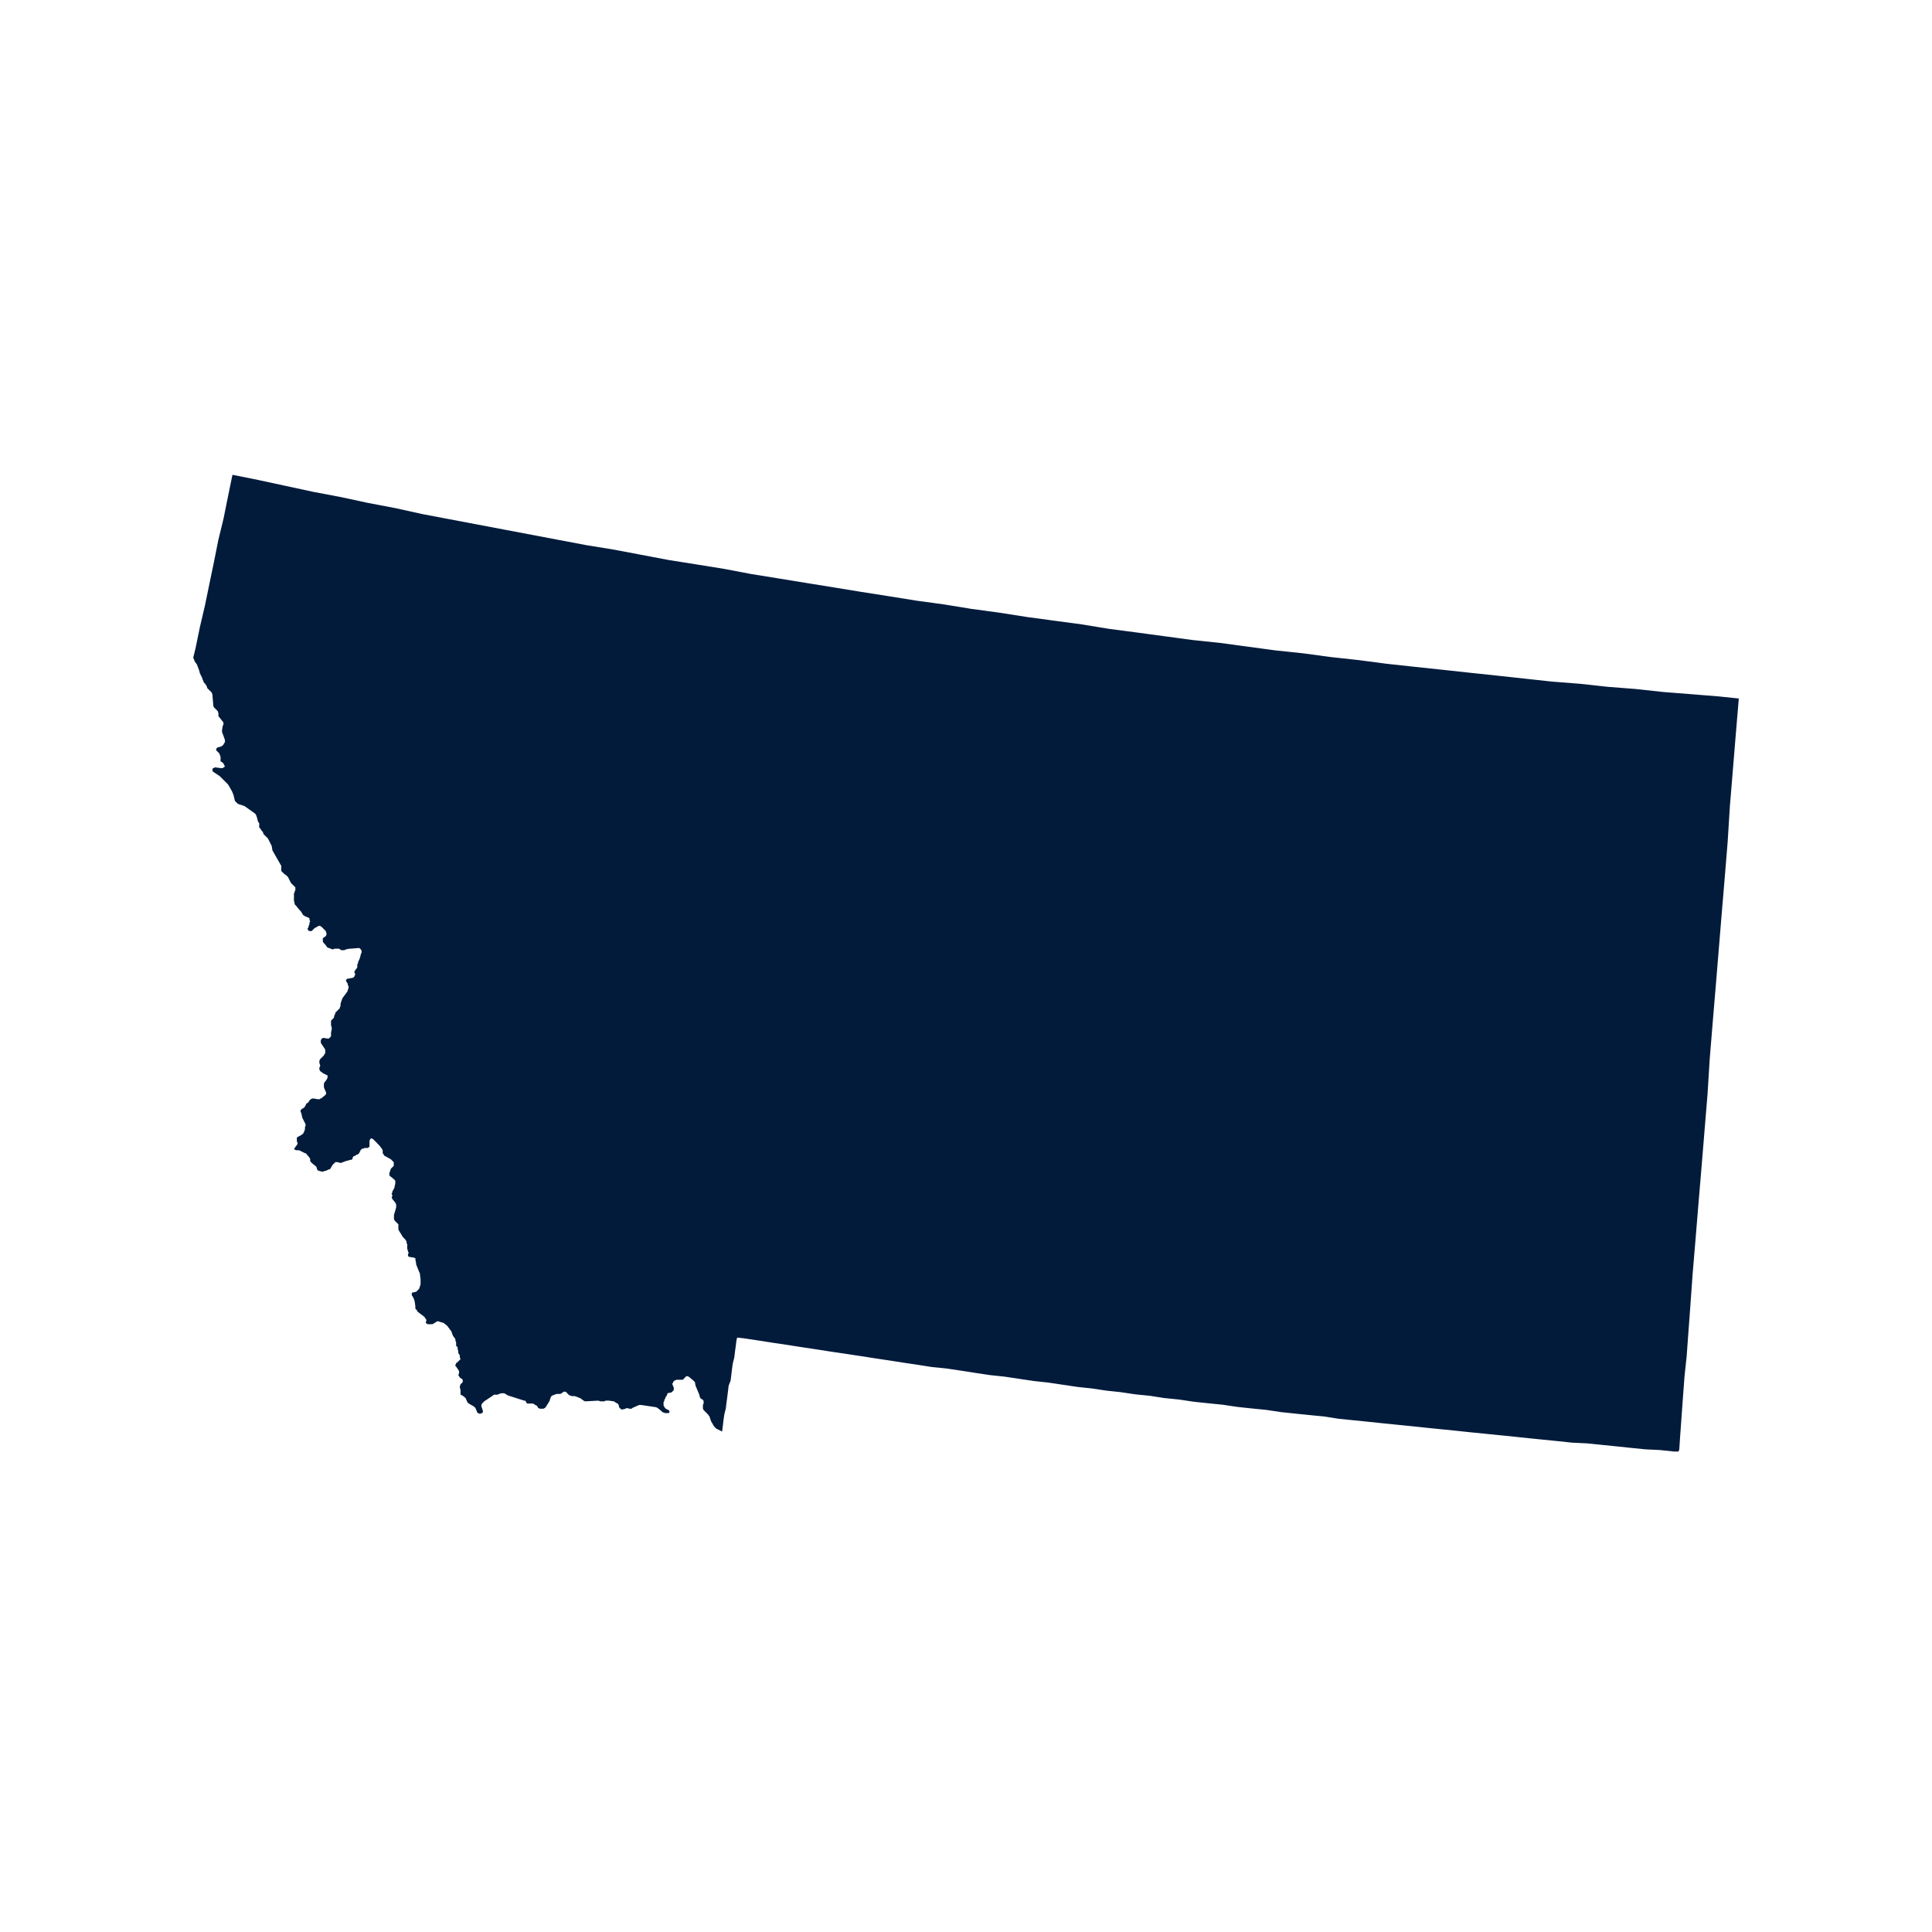 <svg xmlns="http://www.w3.org/2000/svg" xmlns:xlink="http://www.w3.org/1999/xlink" width="1800" zoomAndPan="magnify" viewBox="0 0 1350 1350" height="1800" preserveAspectRatio="xMidYMid meet" version="1.0"><path fill="#021b3b" d="M 156.215 362.297 L 159.34 346.789 L 162.426 331.785 L 180.555 335.414 L 199.684 339.539 L 218.816 343.668 L 237.984 347.293 L 257.117 351.418 L 276.25 355.047 L 294.879 359.172 L 314.012 362.797 L 333.141 366.422 L 352.273 370.051 L 371.402 373.676 L 409.668 380.926 L 428.914 384.051 L 448.047 387.676 L 467.176 391.301 L 486.848 394.426 L 505.98 397.512 L 525.113 401.137 L 544.242 404.223 L 563.375 407.348 L 582.504 410.434 L 601.637 413.559 L 621.309 416.645 L 640.441 419.73 L 659.727 422.352 L 678.855 425.477 L 697.988 428.062 L 717.66 431.148 L 736.793 433.73 L 756 436.316 L 775.133 439.441 L 794.805 442.023 L 813.934 444.609 L 833.066 447.191 L 852.738 449.273 L 871.867 451.859 L 891 454.445 L 910.672 456.527 L 929.805 459.109 L 948.934 461.195 L 968.605 463.777 L 987.738 465.859 L 1007.41 467.945 L 1026.539 470.027 L 1046.211 472.109 L 1065.344 474.191 L 1084.473 476.273 L 1104.145 477.816 L 1123.277 479.902 L 1142.949 481.445 L 1162.082 483.527 L 1181.75 485.07 L 1200.883 486.613 L 1215 488.078 L 1212.918 512.918 L 1210.836 538.258 L 1208.75 563.602 L 1207.207 588.441 L 1205.125 613.781 L 1203.043 638.621 L 1200.961 663.965 L 1198.875 689.305 L 1196.793 714.145 L 1194.711 739.488 L 1193.168 764.328 L 1189.004 815.008 L 1186.918 839.848 L 1184.836 865.191 L 1182.754 890.031 L 1181.711 904.535 L 1180.672 919.035 L 1179.629 933 L 1178.586 947.504 L 1177.047 962.004 L 1176.004 975.969 L 1174.961 990.473 L 1173.922 1004.973 L 1173.418 1012.727 L 1172.918 1014.27 L 1169.793 1014.27 L 1159.957 1013.227 L 1149.621 1012.727 L 1139.285 1011.684 L 1129.449 1010.645 L 1119.109 1009.602 L 1108.773 1008.562 L 1098.438 1008.059 L 1088.602 1007.02 L 1078.266 1005.977 L 1067.926 1004.934 L 1058.09 1003.895 L 1037.418 1001.809 L 1027.078 1000.77 L 1017.242 999.727 L 1006.906 998.688 L 996.57 997.645 L 986.734 996.602 L 976.398 995.562 L 966.059 994.52 L 956.223 993.48 L 935.551 991.395 L 925.715 989.852 L 915.375 988.812 L 905.039 987.77 L 895.203 986.73 L 884.867 985.188 L 874.531 984.145 L 864.695 983.102 L 854.355 981.559 L 844.02 980.52 L 834.184 979.477 L 823.848 977.934 L 813.512 976.895 L 803.676 975.352 L 793.336 974.309 L 783 972.766 L 773.164 971.723 L 762.828 970.18 L 752.992 969.141 L 742.656 967.598 L 732.316 966.055 L 722.48 965.012 L 701.809 961.926 L 691.973 960.887 L 681.633 959.344 L 671.797 957.801 L 661.461 956.258 L 651.125 955.215 L 641.289 953.672 L 630.953 952.129 L 621.117 950.586 L 610.777 949.043 L 600.941 947.5 L 580.27 944.414 L 570.434 942.871 L 560.098 941.328 L 550.262 939.785 L 539.922 938.242 L 530.086 936.699 L 519.75 935.156 L 515.082 934.656 L 514.582 936.738 L 514.082 940.867 L 513.578 944.492 L 513.078 948.621 L 512.035 952.746 L 511.535 956.371 L 511.035 960.5 L 510.531 964.625 L 509.145 968.293 L 508.641 972.418 L 508.141 976.547 L 507.637 980.172 L 507.137 984.301 L 506.098 988.426 L 505.594 992.051 L 505.094 996.18 L 504.59 1000.305 L 500.465 998.223 L 498.922 996.68 L 496.84 993.055 L 495.797 989.93 L 494.754 988.387 L 492.172 985.805 L 491.672 985.301 L 491.168 984.262 L 491.168 981.715 L 491.672 980.672 L 491.672 979.129 L 491.168 978.09 L 490.129 977.586 L 489.625 977.086 L 489.125 976.586 L 488.621 974.504 L 486.039 968.293 L 485.539 965.707 L 484.496 964.668 L 481.41 962.082 L 480.176 961.582 L 479.637 961.582 L 479.133 962.082 L 477.09 964.125 L 472.926 964.125 L 471.383 964.629 L 470.34 965.668 L 470.34 966.211 L 469.801 966.75 L 469.801 967.25 L 470.301 968.293 L 470.301 968.793 L 470.805 969.297 L 470.805 971.34 L 470.301 971.84 L 469.801 972.418 L 469.297 972.922 L 466.715 973.461 L 466.211 973.961 L 466.211 974.465 L 465.711 975.504 L 465.172 976.047 L 464.672 977.59 L 464.168 978.09 L 464.168 979.133 L 463.668 979.633 L 463.668 982.215 L 464.168 982.719 L 464.168 983.219 L 464.672 983.723 L 465.172 984.34 L 467.254 985.379 L 467.754 985.883 L 467.754 986.883 L 467.215 987.422 L 464.633 987.422 L 463.59 986.922 L 463.09 986.922 L 462.047 985.883 L 459.461 983.797 L 458.422 983.297 L 448.086 981.754 L 446.543 981.754 L 441.875 983.836 L 441.371 984.34 L 439.828 984.34 L 437.746 983.836 L 437.207 984.34 L 435.125 984.84 L 434.121 984.84 L 433.582 984.34 L 432.578 983.336 L 432.578 982.797 L 432.078 981.254 L 431.574 980.75 L 430.535 980.25 L 428.992 979.207 L 425.367 978.707 L 423.246 978.707 L 422.203 979.207 L 419.617 979.207 L 418.074 978.707 L 408.781 979.207 L 407.699 978.629 L 405.617 977.086 L 403.07 976.047 L 401.527 975.543 L 399.445 975.543 L 398.402 975.043 L 397.863 975.043 L 396.32 973.5 L 395.281 972.457 L 393.738 972.457 L 392.695 973.5 L 392.195 973.5 L 391.691 974 L 389.07 974 L 387.527 974.504 L 386.484 975.004 L 385.984 975.004 L 384.941 976.047 L 383.902 979.129 L 381.316 983.258 L 380.816 983.758 L 379.773 984.34 L 377.191 984.34 L 376.148 983.836 L 375.648 983.336 L 375.648 982.797 L 375.145 982.293 L 374.105 981.793 L 372.562 980.75 L 368.395 980.75 L 367.895 980.25 L 367.395 979.207 L 366.891 978.707 L 366.312 978.707 L 354.934 975.082 L 352.352 973.539 L 350.266 973.539 L 348.723 974.039 L 347.684 974.539 L 345.098 974.539 L 344.598 975.043 L 338.387 979.168 L 337.887 979.672 L 337.383 980.172 L 336.883 980.672 L 336.383 981.715 L 336.383 982.719 L 337.422 985.805 L 337.422 986.844 L 336.805 987.422 L 335.262 987.926 L 334.223 987.422 L 333.719 987.422 L 332.176 983.797 L 331.676 983.297 L 331.137 982.797 L 327.512 980.711 L 327.008 980.211 L 326.508 979.711 L 325.465 977.125 L 324.387 976.047 L 322.844 975.004 L 321.801 974.504 L 321.801 971.418 L 321.301 969.332 L 321.301 968.832 L 321.801 967.289 L 323.344 965.746 L 323.344 964.203 L 322.844 963.625 L 321.301 962.582 L 320.762 961.582 L 320.258 961.078 L 320.762 959.535 L 320.762 957.992 L 318.676 954.871 L 318.176 954.367 L 318.176 953.867 L 318.676 952.824 L 318.676 952.324 L 319.18 952.324 L 320.219 951.281 L 320.723 950.781 L 321.223 950.277 L 321.723 949.777 L 321.723 949.277 L 321.301 948.621 L 321.301 947.078 L 320.258 945.535 L 320.258 944.492 L 319.758 942.41 L 319.758 941.406 L 318.715 940.367 L 318.715 937.82 L 318.215 936.781 L 318.215 935.777 L 317.172 934.234 L 316.672 933.73 L 315.629 931.148 L 315.629 930.645 L 312.543 926.48 L 309.961 924.398 L 307.84 923.781 L 306.297 923.281 L 305.254 923.281 L 304.754 923.781 L 302.168 925.324 L 299.043 925.324 L 298.004 924.824 L 297.5 924.32 L 298.004 922.238 L 297.5 921.738 L 296.961 920.695 L 295.922 919.652 L 291.793 916.566 L 291.293 915.527 L 290.25 914.484 L 290.25 912.941 L 289.75 909.316 L 289.246 907.773 L 288.746 906.73 L 288.246 905.691 L 287.742 905.188 L 287.742 903.609 L 288.246 903.105 L 288.746 903.105 L 290.828 902.605 L 292.836 900.598 L 293.875 897.512 L 293.875 893.887 L 293.375 889.762 L 292.871 888.719 L 290.789 883.551 L 290.789 882.895 L 290.289 880.312 L 290.289 879.27 L 289.246 878.77 L 286.086 878.266 L 285.582 878.266 L 285.082 877.227 L 285.082 876.723 L 285.582 875.18 L 285.082 874.68 L 285.082 874.18 L 284.578 872.637 L 284.578 869.551 L 284.078 868.508 L 284.078 867.465 L 283.039 865.922 L 281.496 864.379 L 279.953 861.797 L 278.871 860.137 L 278.371 859.098 L 278.371 855.508 L 277.867 855.008 L 275.785 852.926 L 275.285 851.883 L 275.285 848.836 L 275.785 847.293 L 276.828 843.668 L 276.828 841.625 L 276.289 840.465 L 274.203 837.883 L 273.703 836.84 L 274.203 835.297 L 273.703 834.258 L 273.703 833.754 L 274.203 833.254 L 274.203 832.211 L 274.707 831.711 L 275.207 830.668 L 275.707 829.629 L 275.707 829.125 L 276.211 827.043 L 276.211 824.961 L 275.168 823.918 L 272.586 821.836 L 272.082 821.336 L 272.082 819.793 L 272.586 818.25 L 273.086 816.707 L 273.586 816.203 L 274.629 815.164 L 275.129 814.66 L 275.129 812.078 L 274.09 811.035 L 273.586 810.535 L 273.086 810.031 L 268.418 807.449 L 267.918 806.406 L 267.414 805.906 L 267.414 803.863 L 266.914 802.82 L 265.371 800.738 L 262.285 797.535 L 260.742 795.992 L 259.703 795.492 L 259.199 795.492 L 258.699 795.992 L 258.195 797.035 L 258.195 801.125 L 257.156 802.164 L 254.531 802.164 L 254.031 802.668 L 252.988 802.668 L 251.988 803.668 L 251.484 804.711 L 250.984 805.754 L 250.484 806.254 L 249.98 806.754 L 249.363 806.754 L 247.82 807.797 L 247.281 807.797 L 246.781 808.297 L 246.277 809.34 L 246.277 809.84 L 245.777 810.344 L 245.238 810.344 L 241.07 811.5 L 238.488 812.539 L 237.445 812.539 L 235.902 812.039 L 234.359 812.039 L 232.855 813.543 L 232.355 814.047 L 230.812 816.629 L 230.309 817.133 L 229.691 817.133 L 227.609 818.172 L 226.605 818.172 L 226.105 818.676 L 225.027 818.676 L 222.941 818.172 L 221.941 817.711 L 221.398 816.668 L 221.398 816.168 L 220.898 815.125 L 218.312 813.043 L 217.273 812 L 216.77 811.5 L 216.77 809.957 L 216.27 808.914 L 213.688 805.828 L 213.145 805.828 L 209.02 803.746 L 206.938 803.746 L 205.895 803.246 L 205.395 802.742 L 205.895 802.242 L 206.938 800.699 L 207.438 800.199 L 207.938 799.156 L 207.938 798.656 L 207.438 797.613 L 207.438 794.953 L 207.938 794.449 L 210.02 793.41 L 211.562 792.367 L 212.066 791.867 L 212.066 791.363 L 212.566 790.863 L 212.566 790.363 L 213.07 789.32 L 213.07 787.777 L 213.57 786.234 L 213.57 785.734 L 213.07 784.691 L 211.527 781.605 L 211.023 780.566 L 211.023 779.91 L 210.523 777.828 L 210.02 776.824 L 210.02 775.781 L 210.523 775.281 L 211.023 774.781 L 212.066 774.277 L 213.07 773.273 L 213.57 772.234 L 214.07 771.191 L 215.613 770.152 L 216.117 769.109 L 216.617 768.609 L 217.117 768.105 L 218.16 767.605 L 219.164 767.605 L 222.25 768.105 L 223.289 768.105 L 223.793 767.605 L 224.293 767.605 L 226.879 765.523 L 227.379 765.02 L 227.879 764.52 L 227.879 763.477 L 226.336 759.852 L 226.336 757.152 L 226.84 756.109 L 227.34 755.609 L 228.383 754.066 L 228.883 753.023 L 228.883 751.48 L 227.84 750.98 L 225.758 749.938 L 223.676 748.395 L 223.176 747.355 L 223.176 745.812 L 223.676 745.312 L 223.676 744.27 L 223.176 742.727 L 223.176 741.184 L 223.676 740.141 L 224.176 739.641 L 226.262 737.559 L 226.762 736.516 L 227.262 736.016 L 227.262 733.391 L 224.176 728.727 L 224.176 726.68 L 224.68 726.18 L 224.68 725.68 L 225.18 725.68 L 225.68 725.176 L 228.766 725.68 L 229.809 725.68 L 230.309 725.176 L 230.812 724.676 L 231.312 724.172 L 231.312 721.629 L 231.812 719.043 L 231.812 718.039 L 231.312 716.496 L 231.312 713.18 L 233.355 711.137 L 233.355 710.637 L 233.859 709.094 L 234.359 708.051 L 234.359 707.551 L 237.445 704.465 L 237.445 703.961 L 237.945 702.922 L 237.945 701.379 L 238.449 699.836 L 238.949 698.293 L 239.453 697.25 L 242.539 693.125 L 243.039 692.082 L 243.039 691.582 L 243.539 690.539 L 243.539 688.996 L 243.039 688.496 L 243.039 687.453 L 241.996 685.91 L 241.996 685.41 L 241.496 684.906 L 241.996 684.906 L 241.996 684.406 L 242.5 683.906 L 243 683.906 L 245.586 683.402 L 246.086 683.402 L 247.129 682.902 L 247.629 682.402 L 247.629 681.898 L 248.129 681.398 L 248.129 680.395 L 247.629 679.355 L 247.629 678.852 L 248.129 678.352 L 248.129 677.852 L 249.172 676.809 L 249.672 675.766 L 249.672 673.723 L 250.176 673.223 L 250.176 672.297 L 251.176 670.211 L 251.68 668.668 L 252.18 666.586 L 252.68 665.547 L 252.68 664.504 L 252.18 663.461 L 251.68 662.961 L 251.176 662.461 L 251.445 662.461 L 250.406 662.461 L 244.195 662.961 L 243.656 662.961 L 241.574 663.461 L 240.531 663.965 L 238.488 663.965 L 236.945 662.922 L 233.82 662.922 L 232.277 663.422 L 231.234 662.922 L 229.691 662.422 L 228.652 661.918 L 227.109 659.836 L 226.066 658.797 L 225.566 657.754 L 225.566 655.711 L 226.066 655.207 L 227.609 654.168 L 228.113 653.125 L 228.113 652.082 L 227.609 650.539 L 225.027 647.957 L 224.523 647.457 L 223.484 646.953 L 222.441 646.953 L 221.941 647.457 L 219.855 648.496 L 217.773 650.578 L 216.23 650.578 L 215.23 650.039 L 215.23 649.539 L 214.727 649.035 L 215.23 648.535 L 216.27 645.449 L 216.27 644.406 L 216.77 643.906 L 216.27 642.867 L 216.27 641.824 L 215.77 641.324 L 213.184 640.281 L 211.641 639.238 L 211.141 638.199 L 210.098 636.656 L 209.059 635.613 L 206.938 632.953 L 205.895 631.91 L 205.895 631.41 L 205.395 629.328 L 205.395 624.156 L 205.895 623.656 L 205.895 622.613 L 206.395 622.113 L 206.395 620.07 L 204.312 617.988 L 203.812 617.484 L 203.309 616.984 L 201.227 612.855 L 200.727 612.355 L 200.188 611.738 L 198.645 610.695 L 197.602 609.656 L 197.102 609.152 L 196.559 608.652 L 196.559 605.066 L 190.352 594.188 L 189.848 591.102 L 187.766 586.977 L 187.266 585.934 L 185.18 583.852 L 184.141 582.809 L 183.637 581.266 L 182.637 580.266 L 182.133 579.223 L 181.633 578.723 L 181.133 578.219 L 181.133 575.133 L 180.629 574.633 L 180.129 573.59 L 179.629 571.508 L 179.125 569.965 L 178.625 568.926 L 178.121 568.422 L 170.871 563.254 L 166.203 561.711 L 165.164 560.668 L 164.66 560.168 L 164.16 559.668 L 163.66 557.582 L 163.156 555.5 L 162.117 552.918 L 160.031 549.293 L 159.301 548.094 L 153.59 542.387 L 150.504 540.305 L 148.961 539.262 L 148.461 538.762 L 148.461 537.219 L 148.961 536.715 L 149.465 536.715 L 149.965 536.215 L 150.469 536.215 L 154.094 536.715 L 155.637 536.715 L 156.137 536.215 L 156.637 536.215 L 157.141 535.176 L 156.637 534.672 L 156.215 533.594 L 155.172 532.551 L 154.133 532.051 L 154.133 528.965 L 153.629 527.422 L 153.129 526.34 L 151.047 524.258 L 151.047 523.254 L 152.047 522.254 L 154.133 521.75 L 155.172 521.25 L 155.676 520.75 L 156.176 520.246 L 156.676 519.207 L 157.18 518.703 L 157.18 517.16 L 156.676 515.617 L 155.133 511.492 L 155.133 510.297 L 155.637 507.211 L 156.137 506.168 L 156.137 505.125 L 155.637 504.086 L 155.133 503.582 L 153.129 501 L 152.629 500.5 L 152.629 498.414 L 152.125 496.871 L 149.543 494.289 L 149.039 493.246 L 149.039 492.746 L 148.461 485.996 L 148.461 485.492 L 147.961 483.949 L 147.457 483.449 L 144.875 480.867 L 144.371 479.324 L 143.332 477.781 L 142.25 476.66 L 142.25 476.16 L 141.711 475.117 L 141.211 473.574 L 139.668 470.449 L 139.129 468.406 L 137.586 464.281 L 136.043 462.195 L 135.539 460.652 L 135 459.613 L 136.543 453.402 L 139.629 438.398 L 143.254 422.891 L 146.34 407.887 L 149.465 392.883 L 152.551 377.379 Z M 156.215 362.297 " fill-opacity="1" fill-rule="nonzero"/></svg>
